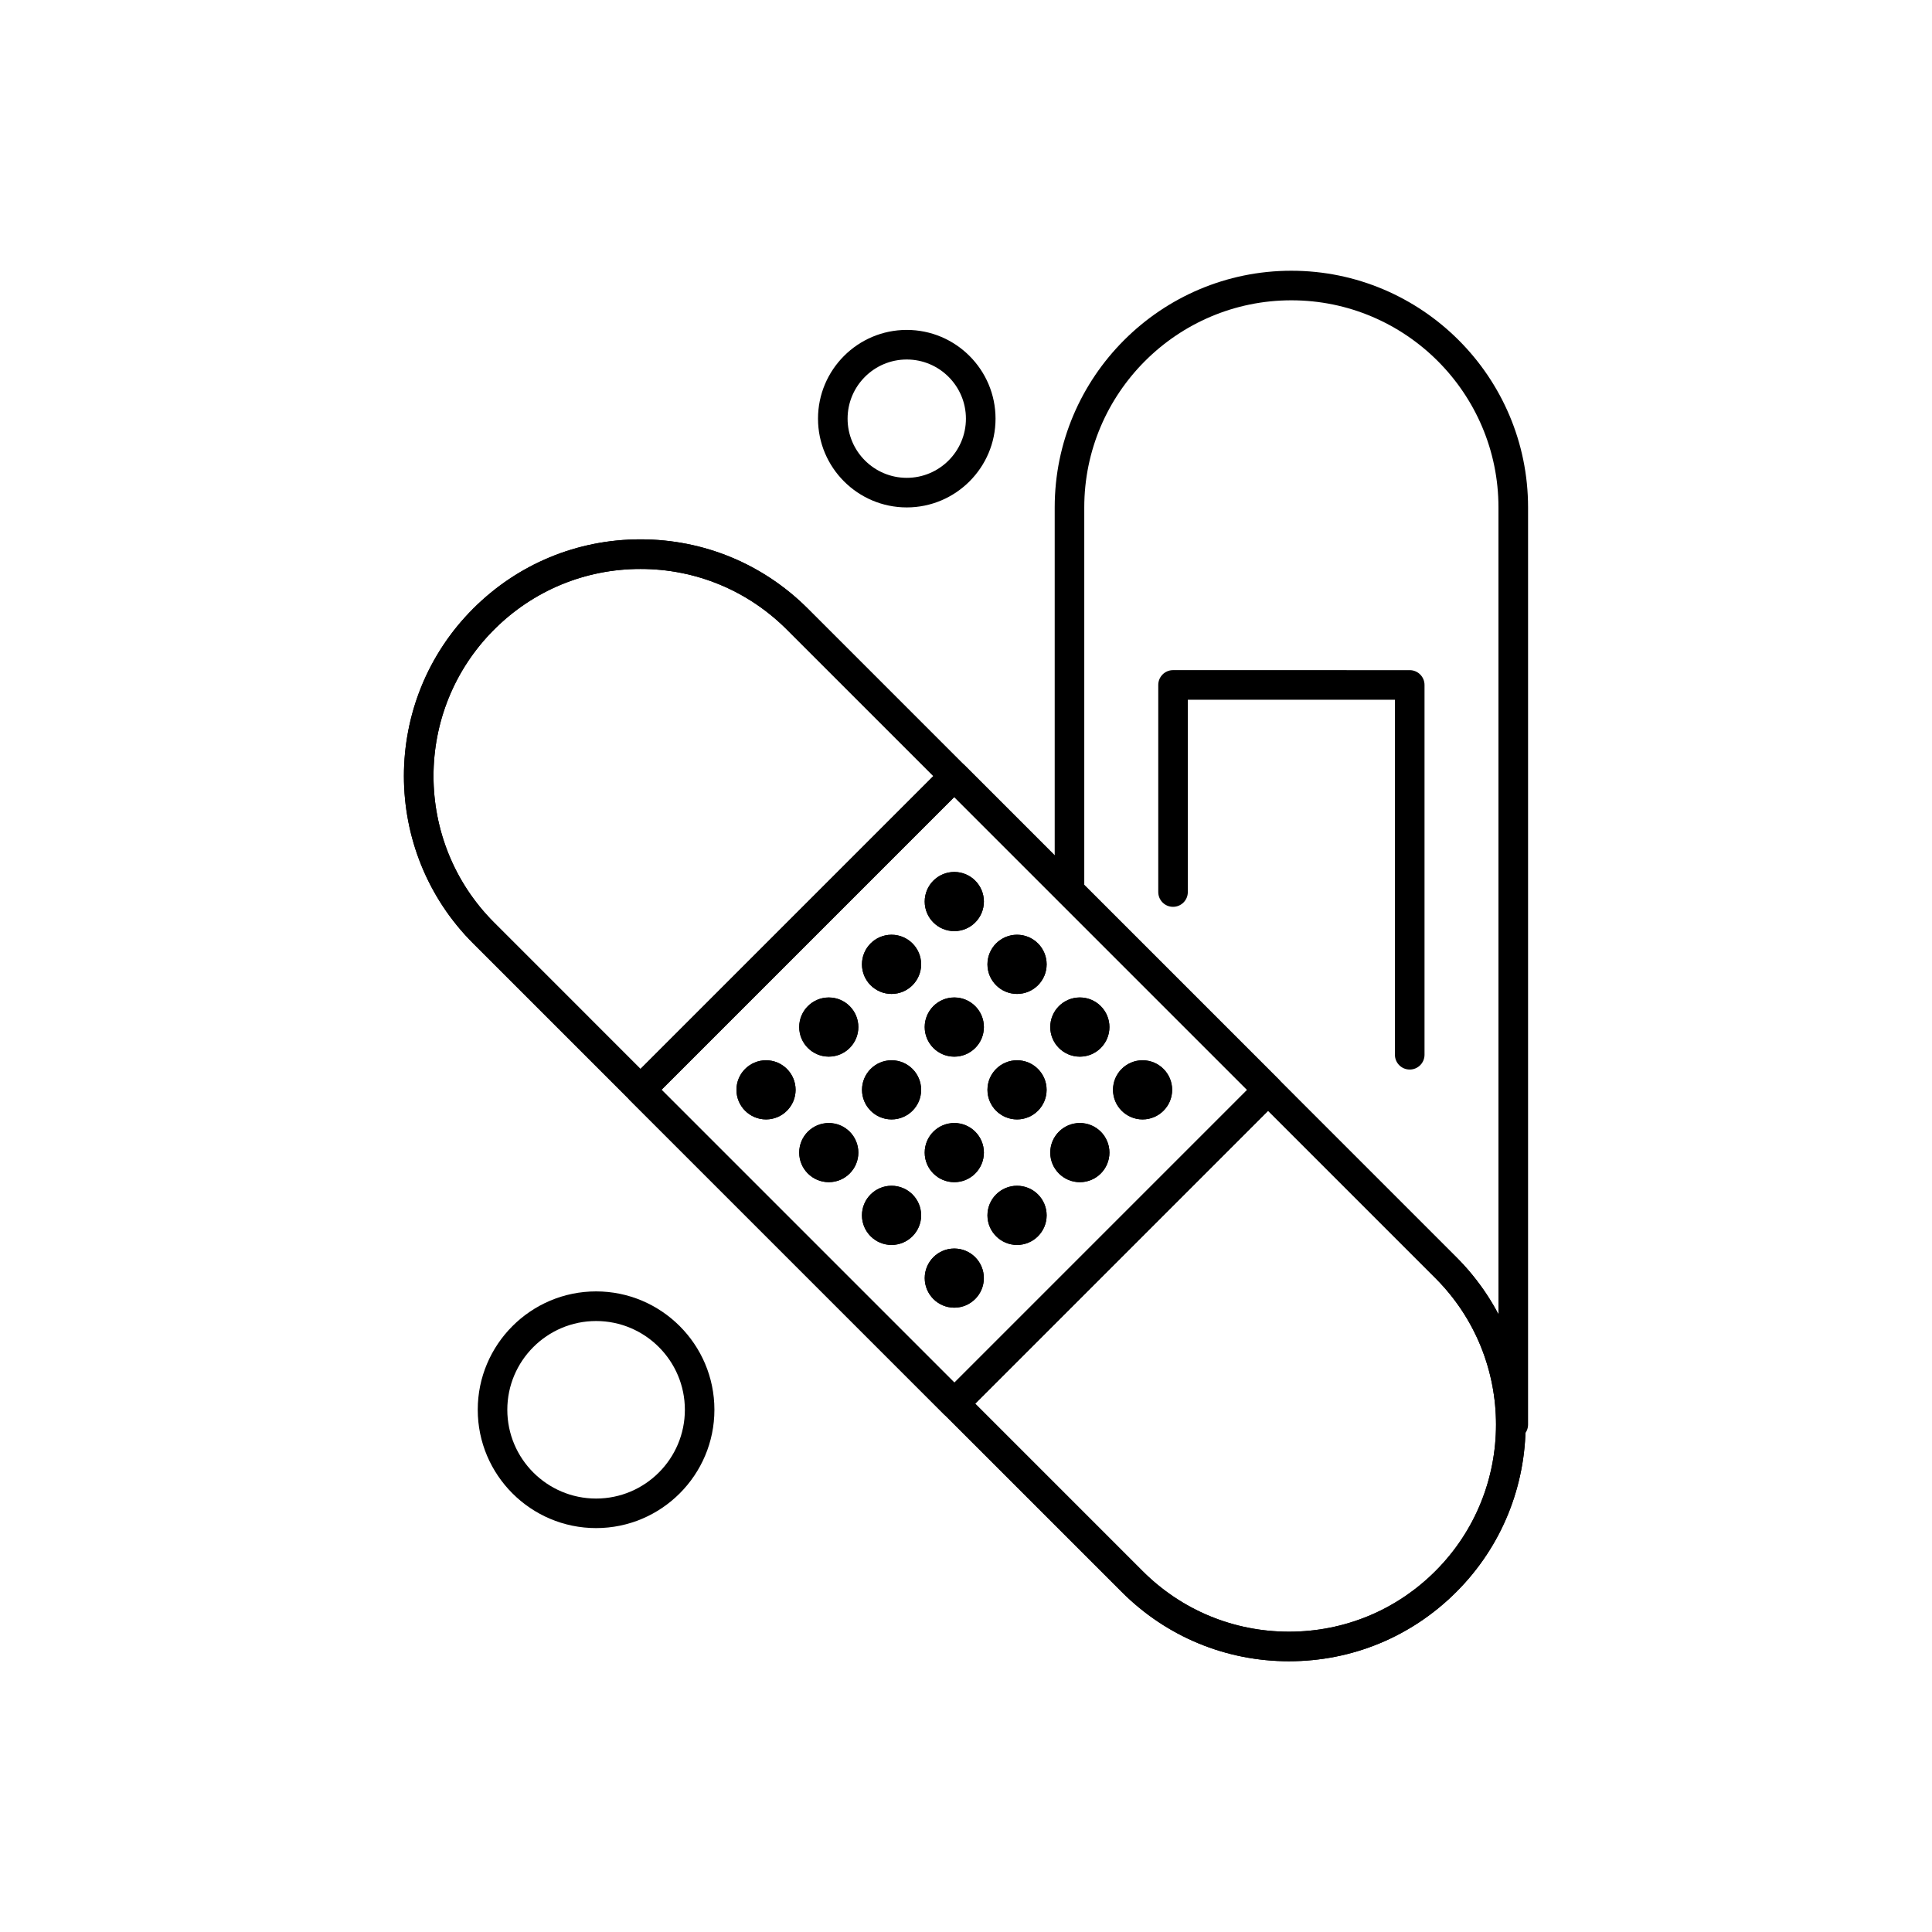 <?xml version="1.0" encoding="UTF-8"?>
<!-- Uploaded to: SVG Repo, www.svgrepo.com, Generator: SVG Repo Mixer Tools -->
<svg fill="#000000" width="800px" height="800px" version="1.1" viewBox="144 144 512 512" xmlns="http://www.w3.org/2000/svg">
 <g fill-rule="evenodd">
  <path d="m545.03 525.45c-2.16 0-3.922-1.754-3.922-3.922v-243.06c0-30.258-24.617-54.883-54.883-54.883-30.262 0-54.883 24.625-54.883 54.883v101.71c0 2.16-1.754 3.922-3.922 3.922-2.16 0-3.914-1.762-3.914-3.922v-101.71c0-34.586 28.137-62.719 62.719-62.719 34.586 0 62.727 28.137 62.727 62.719v243.06c0 2.164-1.762 3.922-3.922 3.922z"/>
  <path d="m396.9 519.9c-1.008 0-2.008-0.379-2.773-1.145l-83.16-83.16c-0.746-0.734-1.152-1.73-1.152-2.773s0.418-2.039 1.152-2.773l83.16-83.16c0.738-0.738 1.73-1.145 2.773-1.145 1.043 0 2.031 0.418 2.769 1.145l83.164 83.16c0.738 0.734 1.145 1.73 1.145 2.773s-0.418 2.035-1.145 2.773l-83.164 83.16c-0.758 0.766-1.766 1.145-2.769 1.145zm-77.609-87.082 77.617 77.617 77.617-77.617-77.617-77.617z"/>
  <path d="m388.11 399.56c0 4.328-3.512 7.84-7.844 7.84-4.328 0-7.84-3.512-7.84-7.84 0-4.332 3.512-7.844 7.84-7.844 4.332 0 7.844 3.512 7.844 7.844"/>
  <path d="m404.74 382.92c0 4.332-3.512 7.84-7.84 7.84-4.332 0-7.844-3.508-7.844-7.84 0-4.328 3.512-7.84 7.844-7.84 4.328 0 7.84 3.512 7.84 7.84"/>
  <path d="m371.47 416.18c0 4.328-3.508 7.836-7.836 7.836s-7.836-3.508-7.836-7.836c0-4.324 3.508-7.836 7.836-7.836s7.836 3.512 7.836 7.836"/>
  <path d="m354.84 432.82c0 4.328-3.508 7.836-7.836 7.836s-7.836-3.508-7.836-7.836c0-4.328 3.508-7.836 7.836-7.836s7.836 3.508 7.836 7.836"/>
  <path d="m404.74 416.18c0 4.332-3.512 7.844-7.84 7.844-4.332 0-7.844-3.512-7.844-7.844 0-4.328 3.512-7.84 7.844-7.84 4.328 0 7.84 3.512 7.84 7.84"/>
  <path d="m421.37 399.56c0 4.328-3.512 7.84-7.844 7.84-4.328 0-7.84-3.512-7.84-7.84 0-4.332 3.512-7.844 7.84-7.844 4.332 0 7.844 3.512 7.844 7.844"/>
  <path d="m388.11 432.82c0 4.328-3.508 7.836-7.836 7.836-4.324 0-7.832-3.508-7.832-7.836 0-4.328 3.508-7.836 7.832-7.836 4.328 0 7.836 3.508 7.836 7.836"/>
  <path d="m371.47 449.45c0 4.328-3.508 7.836-7.836 7.836s-7.836-3.508-7.836-7.836 3.508-7.836 7.836-7.836 7.836 3.508 7.836 7.836"/>
  <path d="m421.36 432.82c0 4.328-3.508 7.836-7.836 7.836-4.324 0-7.836-3.508-7.836-7.836 0-4.328 3.512-7.836 7.836-7.836 4.328 0 7.836 3.508 7.836 7.836"/>
  <path d="m438.01 416.18c0 4.332-3.508 7.844-7.84 7.844s-7.84-3.512-7.84-7.844c0-4.328 3.508-7.84 7.84-7.84s7.84 3.512 7.84 7.84"/>
  <path d="m404.74 449.45c0 4.332-3.512 7.84-7.84 7.84-4.332 0-7.844-3.508-7.844-7.84 0-4.328 3.512-7.84 7.844-7.84 4.328 0 7.84 3.512 7.84 7.84"/>
  <path d="m388.11 466.08c0 4.328-3.512 7.84-7.844 7.84-4.328 0-7.84-3.512-7.84-7.84 0-4.332 3.512-7.84 7.84-7.84 4.332 0 7.844 3.508 7.844 7.84"/>
  <path d="m438.01 449.45c0 4.332-3.508 7.84-7.84 7.84s-7.84-3.508-7.84-7.84c0-4.328 3.508-7.84 7.84-7.84s7.84 3.512 7.84 7.84"/>
  <path d="m454.63 432.82c0 4.328-3.508 7.836-7.836 7.836s-7.836-3.508-7.836-7.836c0-4.328 3.508-7.836 7.836-7.836s7.836 3.508 7.836 7.836"/>
  <path d="m421.37 466.08c0 4.328-3.512 7.84-7.844 7.84-4.328 0-7.84-3.512-7.84-7.84 0-4.332 3.512-7.84 7.84-7.84 4.332 0 7.844 3.508 7.844 7.84"/>
  <path d="m404.73 482.71c0 4.328-3.508 7.836-7.832 7.836-4.328 0-7.836-3.508-7.836-7.836s3.508-7.836 7.836-7.836c4.324 0 7.832 3.508 7.832 7.836"/>
  <path d="m396.9 519.9c-1.008 0-2.008-0.379-2.773-1.145l-83.16-83.16c-0.746-0.734-1.152-1.73-1.152-2.773s0.418-2.039 1.152-2.773l83.16-83.16c0.738-0.738 1.73-1.145 2.773-1.145 1.043 0 2.031 0.418 2.769 1.145l83.164 83.16c0.738 0.734 1.145 1.73 1.145 2.773s-0.418 2.035-1.145 2.773l-83.164 83.16c-0.758 0.766-1.766 1.145-2.769 1.145zm-77.609-87.082 77.617 77.617 77.617-77.617-77.617-77.617z"/>
  <path d="m388.11 399.56c0 4.328-3.512 7.84-7.844 7.84-4.328 0-7.84-3.512-7.84-7.84 0-4.332 3.512-7.844 7.84-7.844 4.332 0 7.844 3.512 7.844 7.844"/>
  <path d="m404.74 382.92c0 4.332-3.512 7.84-7.84 7.84-4.332 0-7.844-3.508-7.844-7.84 0-4.328 3.512-7.84 7.844-7.84 4.328 0 7.84 3.512 7.84 7.84"/>
  <path d="m371.47 416.18c0 4.328-3.508 7.836-7.836 7.836s-7.836-3.508-7.836-7.836c0-4.324 3.508-7.836 7.836-7.836s7.836 3.512 7.836 7.836"/>
  <path d="m354.84 432.82c0 4.328-3.508 7.836-7.836 7.836s-7.836-3.508-7.836-7.836c0-4.328 3.508-7.836 7.836-7.836s7.836 3.508 7.836 7.836"/>
  <path d="m404.74 416.18c0 4.332-3.512 7.844-7.84 7.844-4.332 0-7.844-3.512-7.844-7.844 0-4.328 3.512-7.84 7.844-7.84 4.328 0 7.84 3.512 7.84 7.84"/>
  <path d="m421.37 399.56c0 4.328-3.512 7.84-7.844 7.84-4.328 0-7.84-3.512-7.84-7.84 0-4.332 3.512-7.844 7.84-7.844 4.332 0 7.844 3.512 7.844 7.844"/>
  <path d="m388.11 432.82c0 4.328-3.508 7.836-7.836 7.836-4.324 0-7.832-3.508-7.832-7.836 0-4.328 3.508-7.836 7.832-7.836 4.328 0 7.836 3.508 7.836 7.836"/>
  <path d="m371.47 449.45c0 4.328-3.508 7.836-7.836 7.836s-7.836-3.508-7.836-7.836 3.508-7.836 7.836-7.836 7.836 3.508 7.836 7.836"/>
  <path d="m421.36 432.82c0 4.328-3.508 7.836-7.836 7.836-4.324 0-7.836-3.508-7.836-7.836 0-4.328 3.512-7.836 7.836-7.836 4.328 0 7.836 3.508 7.836 7.836"/>
  <path d="m438.01 416.18c0 4.332-3.508 7.844-7.84 7.844s-7.84-3.512-7.84-7.844c0-4.328 3.508-7.84 7.84-7.84s7.84 3.512 7.84 7.84"/>
  <path d="m404.74 449.45c0 4.332-3.512 7.84-7.84 7.84-4.332 0-7.844-3.508-7.844-7.84 0-4.328 3.512-7.84 7.844-7.84 4.328 0 7.84 3.512 7.84 7.84"/>
  <path d="m388.11 466.08c0 4.328-3.512 7.84-7.844 7.84-4.328 0-7.84-3.512-7.84-7.84 0-4.332 3.512-7.84 7.84-7.84 4.332 0 7.844 3.508 7.844 7.84"/>
  <path d="m438.01 449.45c0 4.332-3.508 7.84-7.84 7.84s-7.84-3.508-7.84-7.84c0-4.328 3.508-7.84 7.84-7.84s7.84 3.512 7.84 7.84"/>
  <path d="m454.63 432.82c0 4.328-3.508 7.836-7.836 7.836s-7.836-3.508-7.836-7.836c0-4.328 3.508-7.836 7.836-7.836s7.836 3.508 7.836 7.836"/>
  <path d="m421.37 466.08c0 4.328-3.512 7.84-7.844 7.84-4.328 0-7.84-3.512-7.84-7.84 0-4.332 3.512-7.84 7.84-7.84 4.332 0 7.844 3.508 7.844 7.84"/>
  <path d="m404.73 482.71c0 4.328-3.508 7.836-7.832 7.836-4.328 0-7.836-3.508-7.836-7.836s3.508-7.836 7.836-7.836c4.324 0 7.832 3.508 7.832 7.836"/>
  <path d="m485.61 584.25c-16.758 0-32.508-6.527-44.355-18.383l-171.87-171.86c-24.457-24.457-24.457-64.246 0-88.703 11.852-11.852 27.598-18.371 44.355-18.371 16.758 0 32.504 6.523 44.355 18.371l171.86 171.87c24.465 24.457 24.465 64.246 0 88.691-11.844 11.863-27.598 18.383-44.348 18.383zm-171.87-289.47c-14.664 0-28.445 5.711-38.805 16.078-21.402 21.395-21.402 56.215 0 77.617l171.86 171.87c10.371 10.371 24.156 16.07 38.812 16.07s28.445-5.703 38.805-16.07c21.395-21.402 21.395-56.215 0-77.617l-171.87-171.87c-10.371-10.367-24.145-16.078-38.805-16.078z"/>
  <path d="m485.61 584.25c-16.758 0-32.508-6.527-44.355-18.383l-171.87-171.86c-24.457-24.457-24.457-64.246 0-88.703 11.852-11.852 27.598-18.371 44.355-18.371 16.758 0 32.504 6.523 44.355 18.371l171.86 171.87c24.465 24.457 24.465 64.246 0 88.691-11.844 11.863-27.598 18.383-44.348 18.383zm-171.87-289.47c-14.664 0-28.445 5.711-38.805 16.078-21.402 21.395-21.402 56.215 0 77.617l171.86 171.87c10.371 10.371 24.156 16.07 38.812 16.07s28.445-5.703 38.805-16.07c21.395-21.402 21.395-56.215 0-77.617l-171.87-171.87c-10.371-10.367-24.145-16.078-38.805-16.078z"/>
  <path d="m517.59 427.44c-2.168 0-3.922-1.754-3.922-3.914v-94.09h-54.883v50.961c0 2.168-1.754 3.922-3.922 3.922-2.16 0-3.914-1.754-3.914-3.922v-54.883c0-2.16 1.754-3.922 3.914-3.922l62.727 0.004c2.168 0 3.922 1.762 3.922 3.922v98.004c0 2.16-1.754 3.918-3.922 3.918z"/>
  <path d="m301.97 548.96c-17.293 0-31.363-14.074-31.363-31.363 0-17.289 14.074-31.363 31.363-31.363 17.289 0 31.355 14.074 31.355 31.363 0 17.293-14.059 31.363-31.355 31.363zm0-54.875c-12.969 0-23.527 10.551-23.527 23.52s10.551 23.527 23.527 23.527c12.977 0 23.527-10.551 23.527-23.527 0-12.969-10.551-23.52-23.527-23.52z"/>
  <path d="m384.3 278.47c-12.969 0-23.52-10.551-23.52-23.52s10.547-23.52 23.52-23.52c12.973 0 23.527 10.551 23.527 23.52s-10.559 23.52-23.527 23.52zm0-39.199c-8.648 0-15.68 7.031-15.68 15.68 0 8.648 7.043 15.68 15.68 15.68 8.652 0 15.68-7.031 15.68-15.68 0-8.648-7.031-15.68-15.68-15.68z"/>
 </g>
</svg>